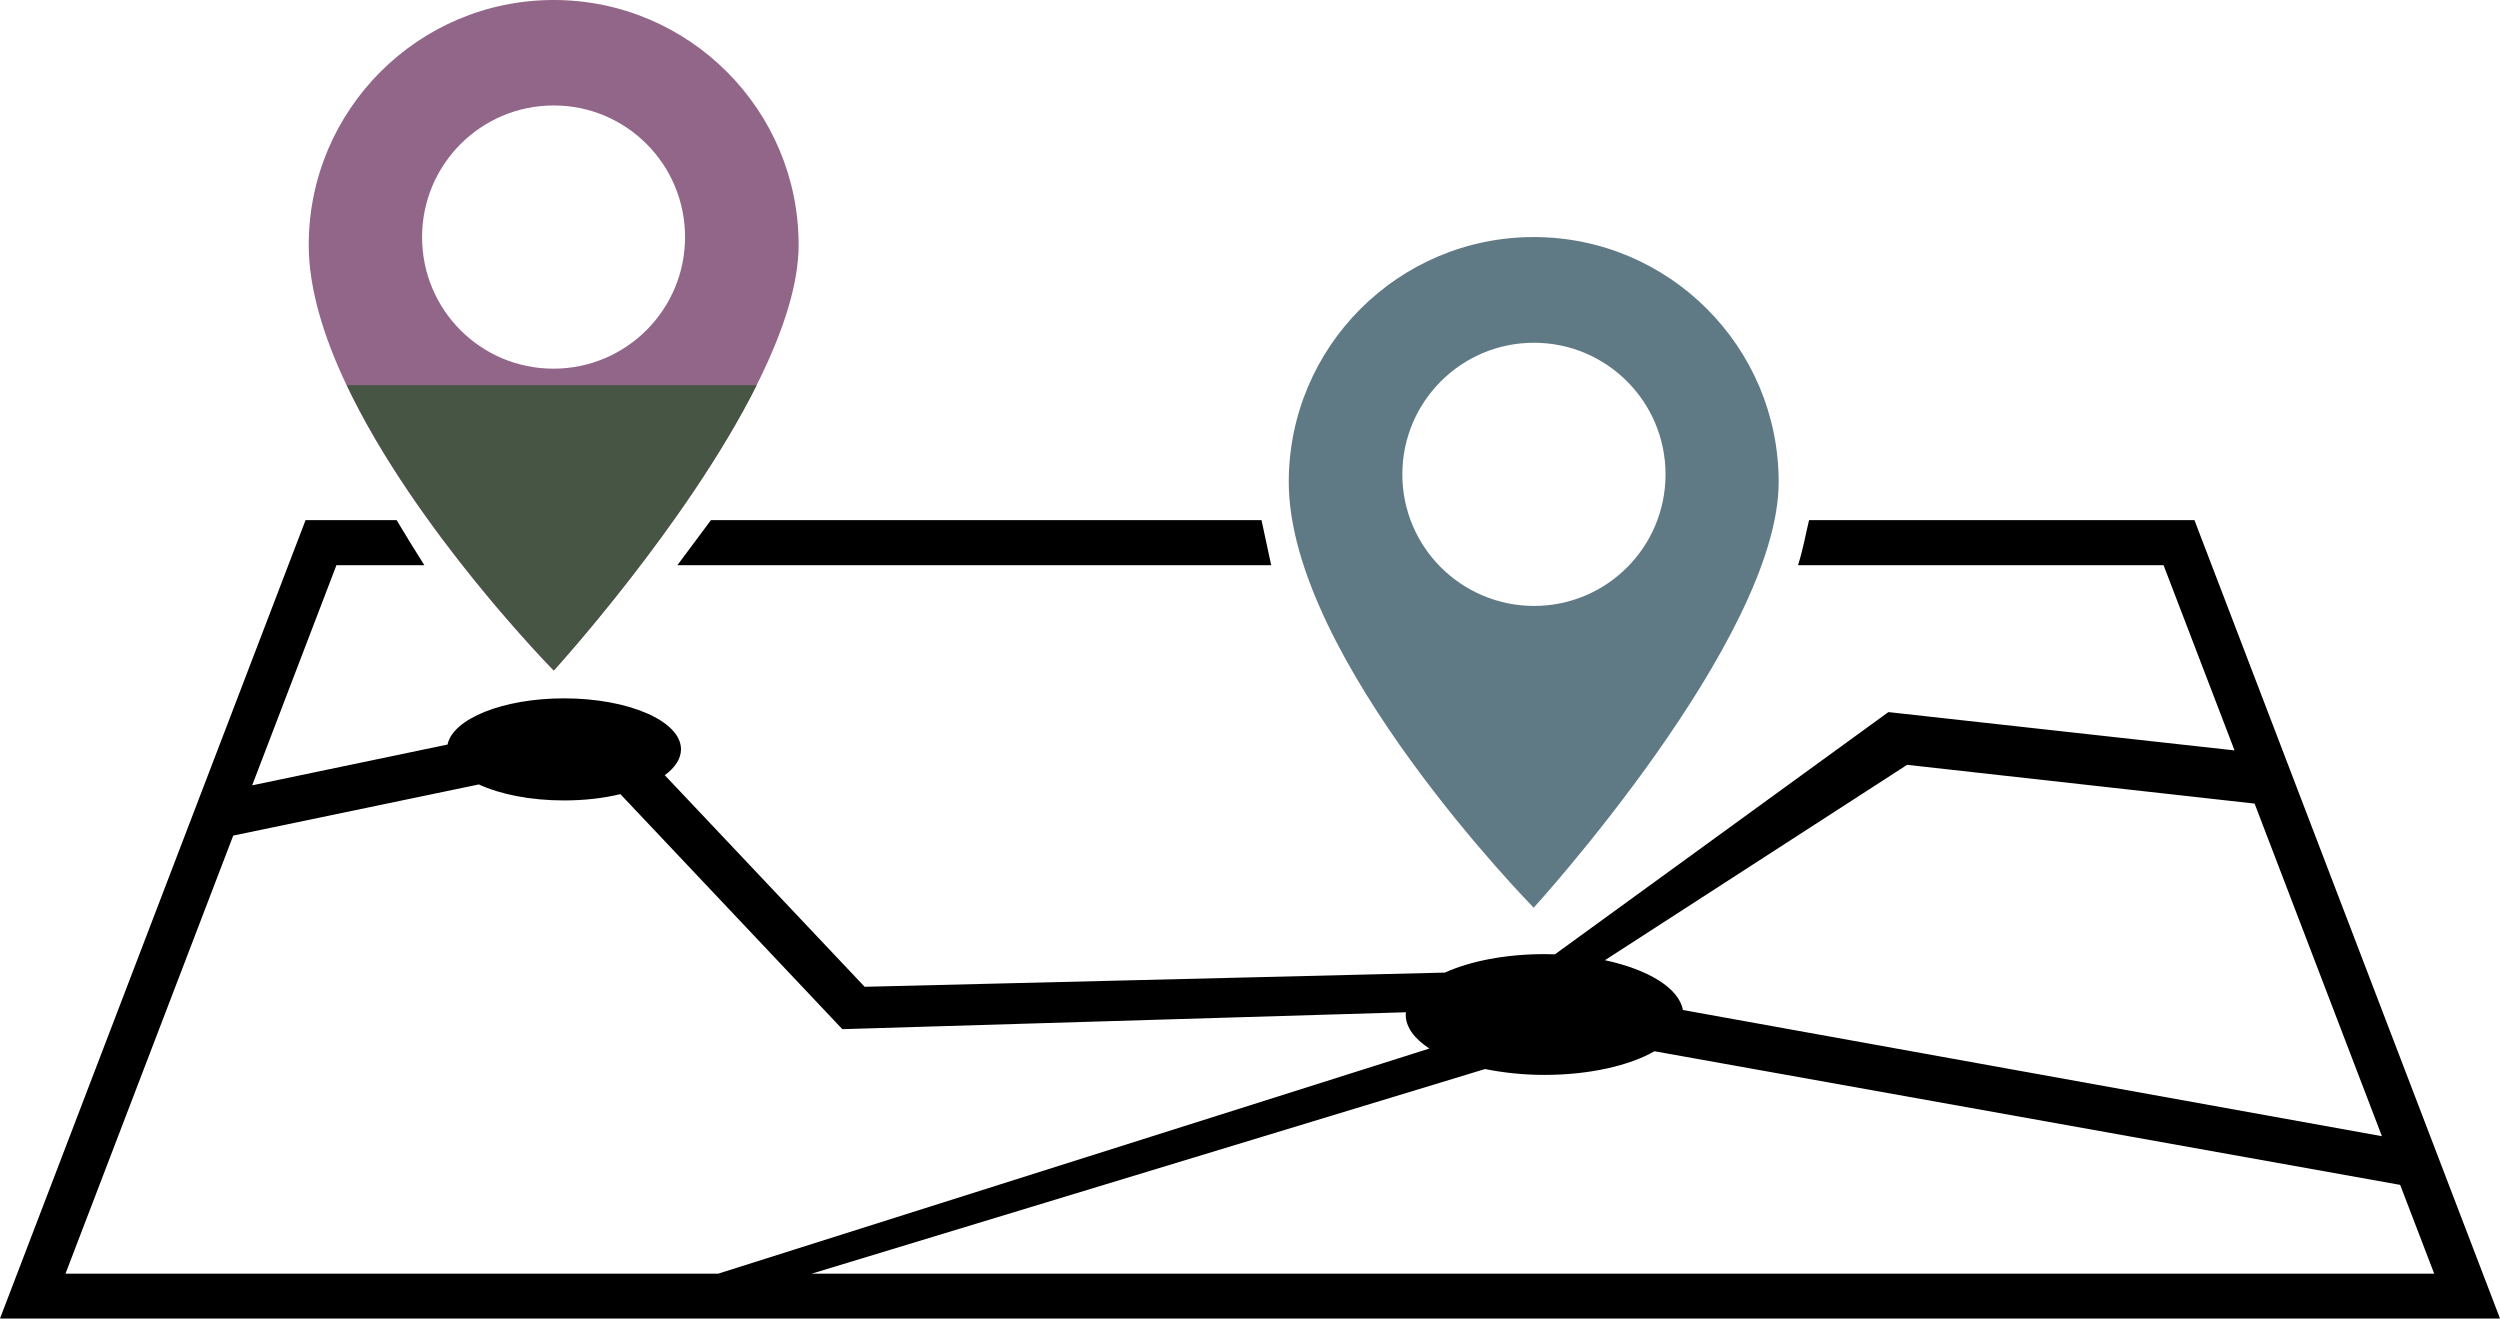 <?xml version="1.0" encoding="utf-8"?>
<!-- Generator: Adobe Illustrator 25.4.1, SVG Export Plug-In . SVG Version: 6.00 Build 0)  -->
<svg version="1.1" id="Layer_1" xmlns="http://www.w3.org/2000/svg" xmlns:xlink="http://www.w3.org/1999/xlink" x="0px" y="0px"
	 viewBox="0 0 1109.4 585.1" style="enable-background:new 0 0 1109.4 585.1;" xml:space="preserve">
<style type="text/css">
	.st0{fill:#916689;}
	.st1{fill:#5F7985;}
	.st2{fill:#475544;}
</style>
<path class="st0" d="M354.4,108.7C354.4,48.7,305.7,0,245.7,0S137,48.7,137,108.7c0,78.5,108.7,188.9,108.7,188.9
	S354.4,178.3,354.4,108.7z M187.3,105.2c0-32.2,26.1-58.4,58.4-58.4S304,73,304,105.2s-26.1,58.4-58.4,58.4S187.3,137.5,187.3,105.2
	z"/>
<path class="st1" d="M789.3,213.9c0-60-48.7-108.7-108.7-108.7c-60,0-108.7,48.7-108.7,108.7c0,78.5,108.7,188.9,108.7,188.9
	S789.3,283.6,789.3,213.9z M622.3,210.5c0-32.2,26.1-58.4,58.4-58.4c32.2,0,58.4,26.1,58.4,58.4s-26.1,58.4-58.4,58.4
	C648.4,268.8,622.3,242.7,622.3,210.5z"/>
<path d="M973.8,230.8l-171,0c-1.6,6.4-2.3,11.6-4.9,20l162.2,0l31.5,82.2l-153.6-17l-148,107.5c-1.5,0-3-0.1-4.5-0.1
	c-17.4,0-33.1,3.1-44.3,8.2l-257.5,6.3L295,344c4.6-3.4,7.2-7.3,7.2-11.5c0-12.5-23.2-22.6-51.9-22.6c-27,0-49.3,9-51.7,20.5
	l-86.7,18.1l37.4-97.7h39c-4.2-6.6-8.3-13.3-12.3-20h-40.4L0,585.1h1109.4L973.8,230.8z M846.3,339.4l154.2,17.2l56.5,147.6
	l-310.2-56c-1.7-9.7-15.4-18-34.6-22.1L846.3,339.4z M29.1,565.1l74.4-194.3l109-22.7c9.5,4.4,22.9,7.1,37.8,7.1
	c9.1,0,17.6-1,25-2.8l98.5,104.3l250.1-7.5c0,0.3-0.1,0.7-0.1,1.1c0,5.5,3.9,10.7,10.5,15l-315.6,99.9H29.1z M659,474.4
	c8,1.6,16.9,2.6,26.3,2.6c20,0,37.7-4.1,48.9-10.5l330.9,59.3l15.1,39.4H360.2L659,474.4z"/>
<polygon points="564.1,250.8 300.6,250.8 315.5,230.8 559.8,230.8 "/>
<path class="st2" d="M153.9,170.9c30.5,64.3,91.9,126.6,91.9,126.6s59-64.7,90-126.6H153.9z"/>
</svg>

